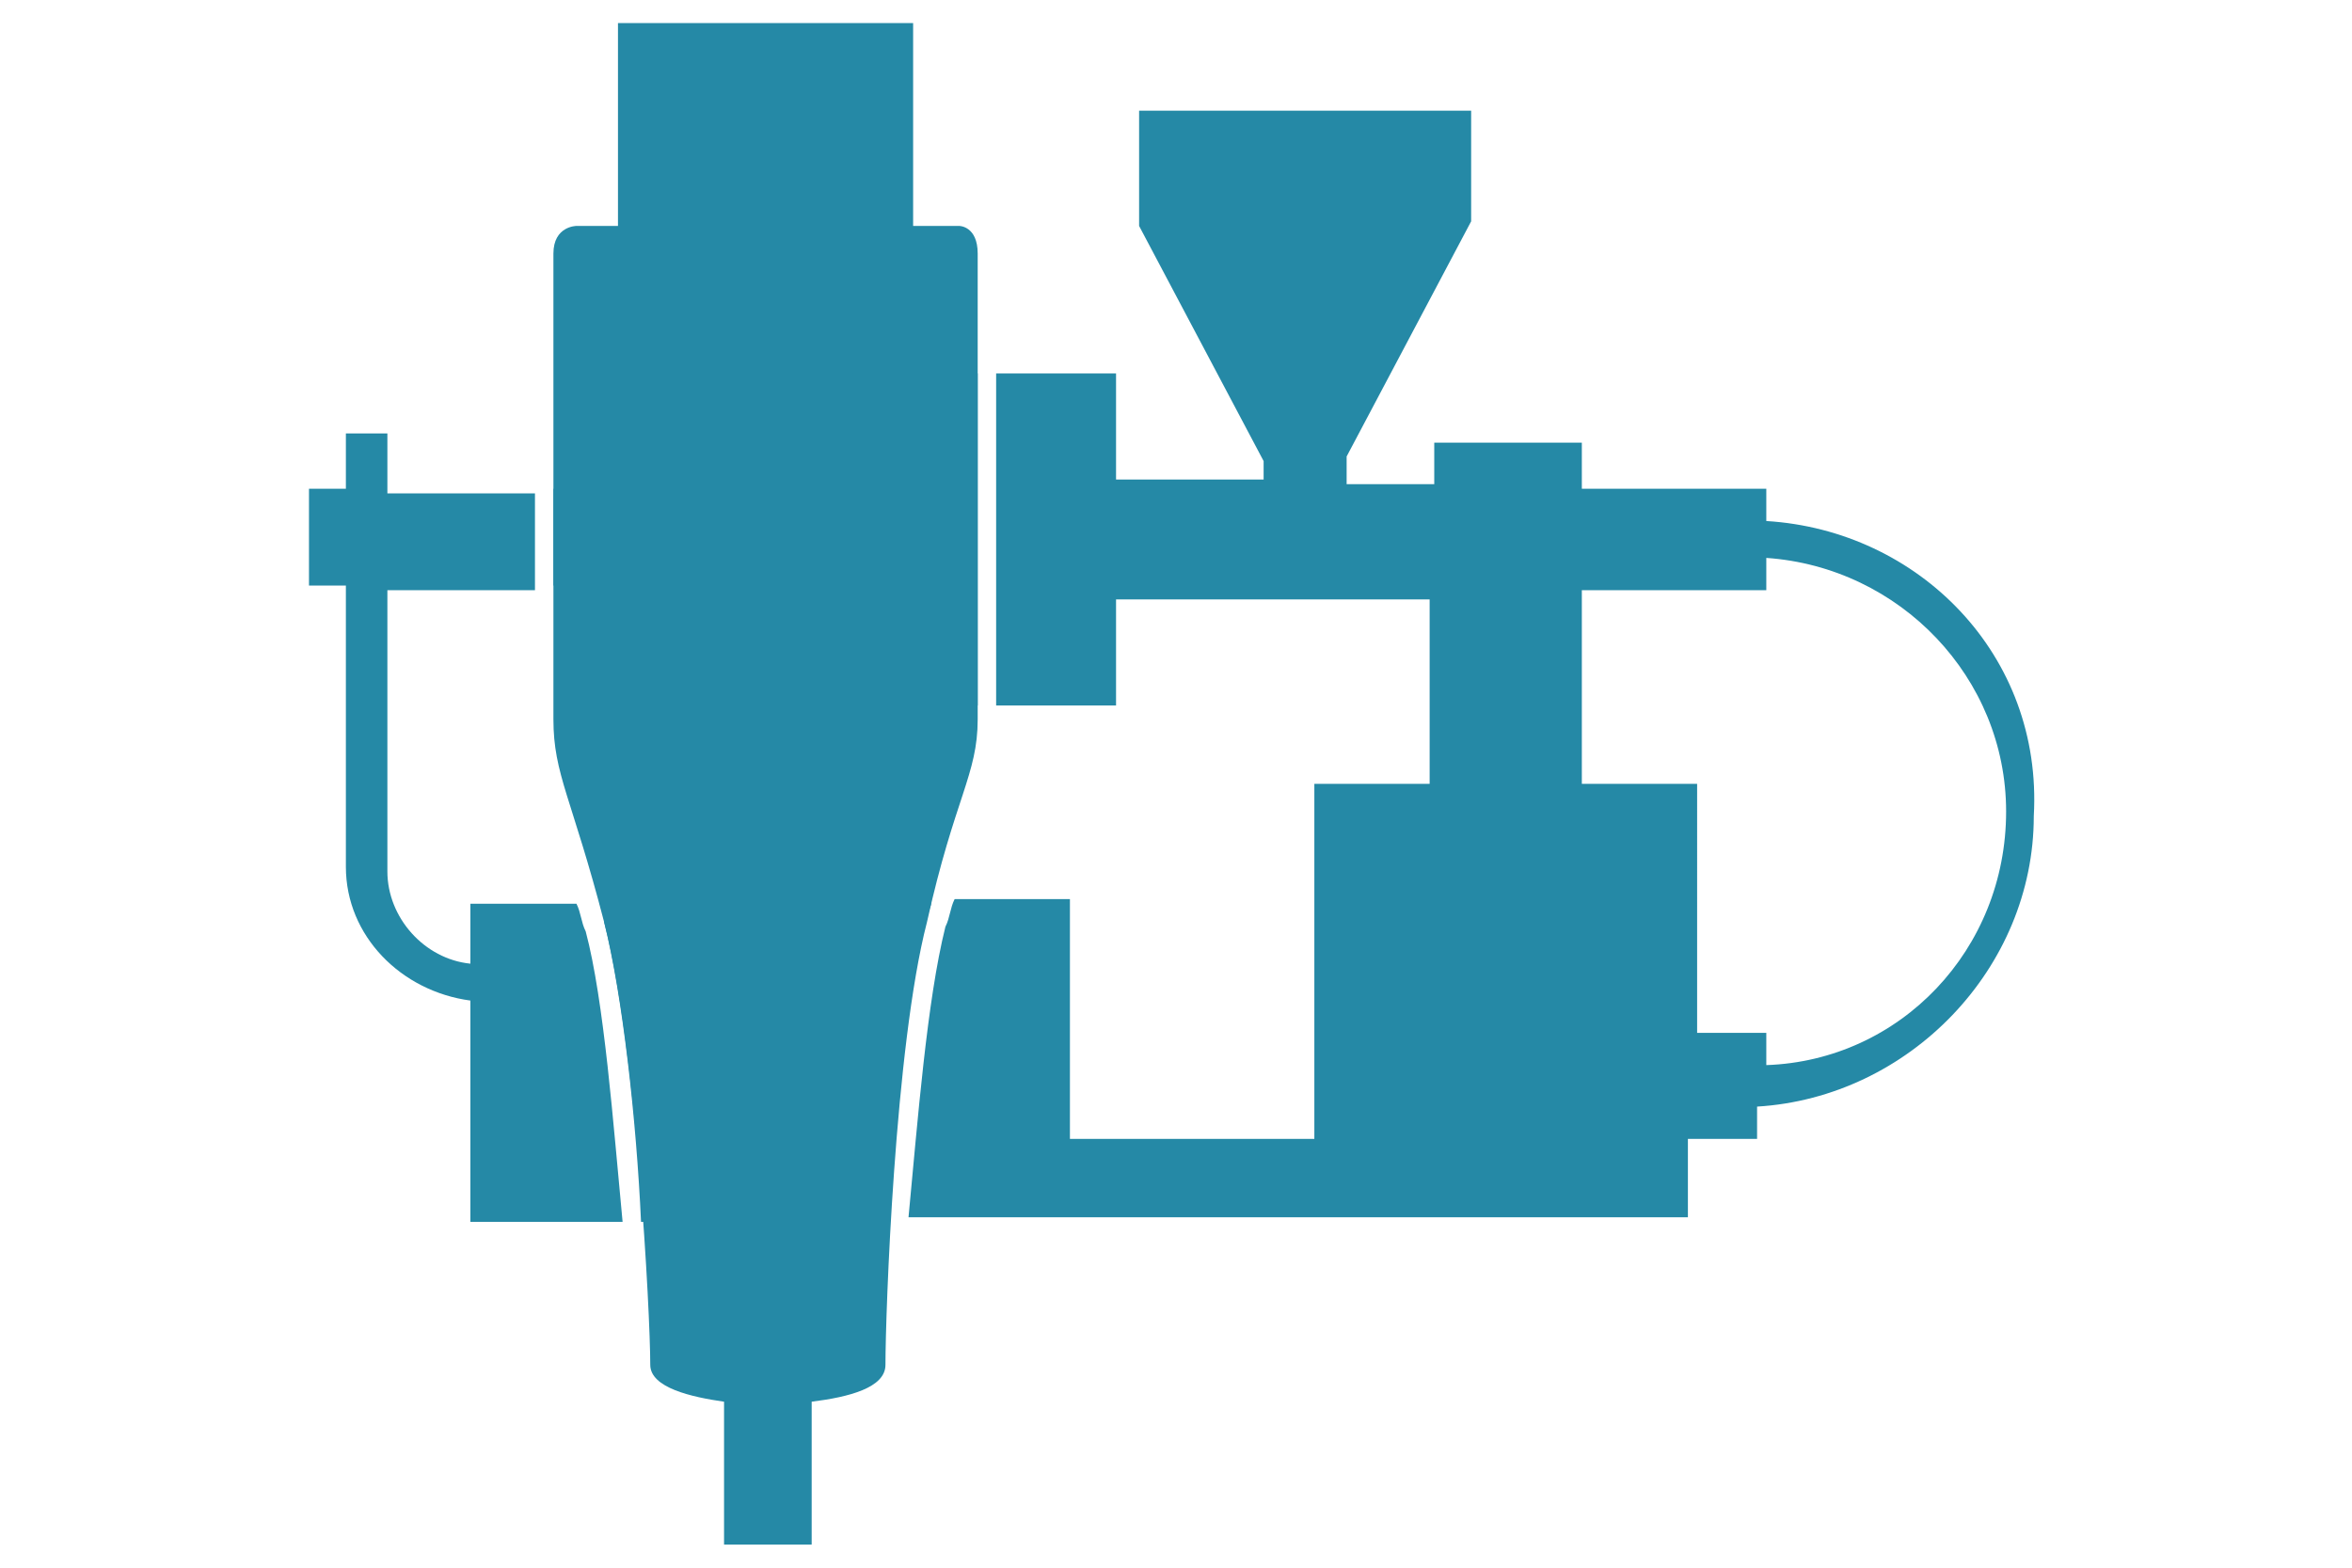 <?xml version="1.0" encoding="utf-8"?>
<!-- Generator: Adobe Illustrator 23.0.1, SVG Export Plug-In . SVG Version: 6.00 Build 0)  -->
<svg version="1.1" id="图层_1" xmlns="http://www.w3.org/2000/svg" xmlns:xlink="http://www.w3.org/1999/xlink" x="0px" y="0px"
	 viewBox="0 0 51 34" style="enable-background:new 0 0 51 34;" xml:space="preserve">
<style type="text/css">
	.st0{fill:#2589A6;}
</style>
<title>资源 5</title>
<desc>Created with Sketch.</desc>
<g transform="translate(13.923, 5.194)">
	<g id="Clip-2">
	</g>
	<g id="Clip-12">
	</g>
</g>
<path class="st0" d="M21.2,5.5v10.1c0,1.2-0.5,1.7-1.1,4.4c-0.7,2.7-0.9,8.5-0.9,9.6c0,0.5-0.8,0.7-1.6,0.8v3.1h-1.9v-3.1
	c-0.7-0.1-1.6-0.3-1.6-0.8c0-1.1-0.3-6.9-1-9.6c-0.7-2.7-1.1-3.2-1.1-4.4V5.5c0-0.6,0.5-0.6,0.5-0.6h0.9V0.5h6.4v4.4h1
	C20.8,4.9,21.2,4.9,21.2,5.5z"/>
<g>
	<path class="st0" d="M20.2,19.5H13c0,0.2,0.1,0.3,0.1,0.5c0.4,1.6,0.7,4.3,0.8,6.5h5.3c0.1-2.2,0.4-4.9,0.8-6.5
		C20.1,19.8,20.2,19.7,20.2,19.5z"/>
	<polygon class="st0" points="18.5,8.1 16.1,10.1 16.1,10.6 12,10.6 12,12.7 16.1,12.7 16.1,13.2 18.5,15.3 21.2,15.3 21.2,8.1 	"/>
	<path class="st0" d="M13.5,26.5c-0.2-2.1-0.4-4.8-0.8-6.3c-0.1-0.2-0.1-0.4-0.2-0.6h-2.3v1.3c-1-0.1-1.8-1-1.8-2v-6.1h3.2v-2.1H8.4
		V9.4H7.5v1.2H6.7v2.1h0.8v6.1c0,1.5,1.2,2.7,2.7,2.9v4.8H13.5z"/>
	<path class="st0" d="M38.3,11.3v-0.7h-4v-1h-3.2v0.9h-1.9V9.9h0l2.7-5.1V2.4h-7.2v2.5l2.7,5.1h0v0.4h-3.2V8.1h-2.6v7.2h2.6V13h6.8
		v4h-2.5v7.7h-5.3v-5.2h-2.5c-0.1,0.2-0.1,0.4-0.2,0.6c-0.4,1.6-0.6,4.2-0.8,6.3h3.4h5.3h0.3h7.9v-1.7h1.5V24c3.3-0.2,6-3,6-6.3
		C44.3,14.2,41.6,11.5,38.3,11.3z M38.3,23.1v-0.7h-1.5V17h-2.5v-4.2h4v-0.7c2.9,0.2,5.2,2.6,5.2,5.5C43.5,20.6,41.2,23,38.3,23.1z"
		/>
</g>
</svg>
